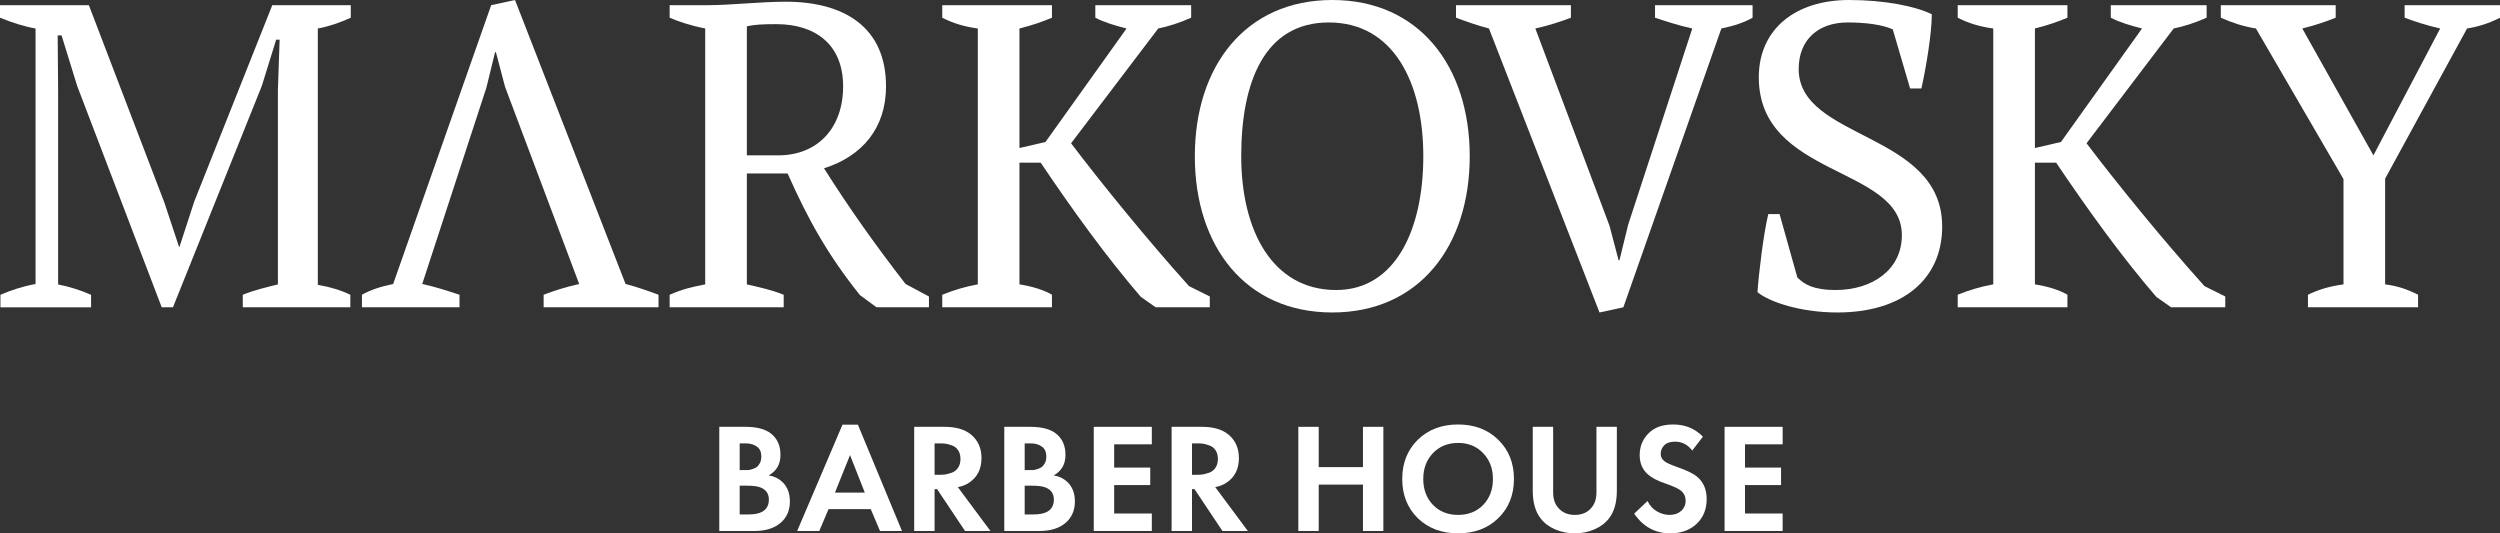 <?xml version="1.0" encoding="UTF-8"?> <svg xmlns="http://www.w3.org/2000/svg" width="1500" height="320" viewBox="0 0 1500 320" fill="none"><rect x="0" y="0" width="1500" height="320" fill="#333333" stroke="none"/><path d="M1069.59 256.094V266.589H1046.99V280.551H1068.64V291.045H1046.99V308.1H1069.59V318.595H1034.75V256.094H1069.59Z" fill="white"></path><path d="M1021.75 261.997L1015.34 270.337C1012.65 266.776 1009.22 264.995 1005.08 264.995C1002.07 264.995 999.873 265.745 998.493 267.244C997.112 268.681 996.421 270.368 996.421 272.304C996.421 273.991 997.08 275.397 998.398 276.521C999.403 277.458 1001.91 278.645 1005.93 280.082C1012.14 282.206 1016.38 284.299 1018.64 286.36C1022.22 289.546 1024 293.919 1024 299.479C1024 305.601 1021.96 310.567 1017.89 314.378C1013.87 318.126 1008.63 320 1002.16 320C993.127 320 985.909 316.064 980.512 308.193L988.514 300.603C989.894 303.414 991.809 305.507 994.256 306.881C996.704 308.256 999.183 308.943 1001.69 308.943C1004.52 308.943 1006.84 308.162 1008.66 306.6C1010.48 304.976 1011.39 302.883 1011.39 300.322C1011.39 298.136 1010.57 296.261 1008.94 294.7C1007.44 293.325 1004.2 291.795 999.246 290.108C994.601 288.546 991.118 286.735 988.796 284.673C985.47 281.8 983.807 277.927 983.807 273.054C983.807 267.994 985.533 263.684 988.984 260.123C992.436 256.5 997.426 254.688 1003.95 254.688C1011.04 254.688 1016.98 257.124 1021.75 261.997Z" fill="white"></path><path d="M919.652 256.094H931.89V295.356C931.89 299.291 932.894 302.384 934.903 304.633C937.288 307.506 940.614 308.943 944.882 308.943C949.149 308.943 952.476 307.506 954.86 304.633C956.869 302.384 957.873 299.291 957.873 295.356V256.094H970.111V294.325C970.111 301.447 968.542 307.006 965.404 311.004C963.208 313.878 960.258 316.096 956.555 317.657C952.915 319.219 949.024 320 944.882 320C940.739 320 936.817 319.219 933.114 317.657C929.474 316.096 926.556 313.878 924.359 311.004C921.221 307.006 919.652 301.447 919.652 294.325V256.094Z" fill="white"></path><path d="M850.665 263.871C856.941 257.749 865.006 254.688 874.859 254.688C884.713 254.688 892.746 257.749 898.959 263.871C905.235 269.993 908.373 277.833 908.373 287.391C908.373 296.949 905.235 304.789 898.959 310.911C892.746 316.97 884.713 320 874.859 320C865.006 320 856.941 316.97 850.665 310.911C844.452 304.789 841.345 296.949 841.345 287.391C841.345 277.833 844.452 269.993 850.665 263.871ZM859.797 302.946C863.688 306.944 868.709 308.943 874.859 308.943C881.01 308.943 886.031 306.944 889.922 302.946C893.813 298.885 895.759 293.7 895.759 287.391C895.759 281.081 893.782 275.896 889.828 271.836C885.937 267.775 880.947 265.745 874.859 265.745C868.772 265.745 863.751 267.775 859.797 271.836C855.906 275.896 853.96 281.081 853.96 287.391C853.96 293.7 855.906 298.885 859.797 302.946Z" fill="white"></path><path d="M791.231 256.094V280.269H817.779V256.094H830.017V318.595H817.779V290.764H791.231V318.595H778.993V256.094H791.231Z" fill="white"></path><path d="M702.963 256.094H721.132C728.036 256.094 733.37 257.655 737.136 260.779C741.278 264.277 743.349 268.962 743.349 274.835C743.349 281.331 740.902 286.235 736.006 289.546C734.123 290.858 731.833 291.764 729.134 292.264L748.715 318.595H733.464L716.707 293.482H715.201V318.595H702.963V256.094ZM715.201 266.026V284.861H718.684C719.689 284.861 720.661 284.799 721.603 284.674C722.607 284.486 723.893 284.143 725.463 283.643C727.032 283.081 728.287 282.112 729.228 280.738C730.232 279.301 730.734 277.521 730.734 275.397C730.734 273.273 730.264 271.524 729.322 270.149C728.381 268.713 727.126 267.744 725.557 267.245C723.988 266.682 722.732 266.339 721.791 266.214C720.85 266.089 719.877 266.026 718.873 266.026H715.201Z" fill="white"></path><path d="M691.092 256.094V266.589H668.499V280.551H690.151V291.045H668.499V308.1H691.092V318.595H656.26V256.094H691.092Z" fill="white"></path><path d="M602.571 256.094H618.104C624.945 256.094 630.06 257.406 633.449 260.029C637.34 263.028 639.286 267.338 639.286 272.961C639.286 278.52 636.932 282.612 632.225 285.236C635.426 285.736 638.156 287.047 640.415 289.171C643.428 292.045 644.934 295.949 644.934 300.884C644.934 306.132 643.145 310.349 639.568 313.534C635.74 316.908 630.436 318.595 623.658 318.595H602.571V256.094ZM614.809 266.026V282.05H618.292C618.92 282.05 619.485 282.05 619.987 282.05C620.552 281.987 621.336 281.8 622.34 281.488C623.407 281.175 624.286 280.769 624.976 280.269C625.729 279.707 626.388 278.895 626.953 277.833C627.518 276.709 627.8 275.397 627.8 273.898C627.8 271.211 626.922 269.244 625.165 267.994C623.407 266.682 621.148 266.026 618.386 266.026H614.809ZM614.809 291.42V308.662H620.081C623.721 308.662 626.514 308.1 628.459 306.975C631.033 305.476 632.319 303.071 632.319 299.76C632.319 296.387 630.782 294.013 627.706 292.638C625.949 291.826 623.156 291.42 619.328 291.42H614.809Z" fill="white"></path><path d="M548.513 256.094H566.683C573.586 256.094 578.921 257.655 582.686 260.779C586.829 264.277 588.9 268.962 588.9 274.835C588.9 281.331 586.452 286.235 581.557 289.546C579.674 290.858 577.383 291.764 574.685 292.264L594.266 318.595H579.015L562.258 293.482H560.752V318.595H548.513V256.094ZM560.752 266.026V284.861H564.235C565.239 284.861 566.212 284.799 567.153 284.674C568.157 284.486 569.444 284.143 571.013 283.643C572.582 283.081 573.837 282.112 574.779 280.738C575.783 279.301 576.285 277.521 576.285 275.397C576.285 273.273 575.814 271.524 574.873 270.149C573.931 268.713 572.676 267.744 571.107 267.245C569.538 266.682 568.283 266.339 567.342 266.214C566.4 266.089 565.427 266.026 564.423 266.026H560.752Z" fill="white"></path><path d="M528.002 318.594L522.448 305.476H497.124L491.57 318.594H478.296L505.503 254.782H514.729L541.182 318.594H528.002ZM500.984 295.543H518.871L510.022 273.054L500.984 295.543Z" fill="white"></path><path d="M431.573 256.094H447.106C453.947 256.094 459.062 257.406 462.451 260.029C466.342 263.028 468.288 267.338 468.288 272.961C468.288 278.52 465.934 282.612 461.227 285.236C464.428 285.736 467.158 287.047 469.418 289.171C472.43 292.045 473.936 295.949 473.936 300.884C473.936 306.132 472.148 310.349 468.57 313.534C464.742 316.908 459.439 318.595 452.661 318.595H431.573V256.094ZM443.811 266.026V282.05H447.294C447.922 282.05 448.487 282.05 448.989 282.05C449.554 281.987 450.338 281.8 451.343 281.488C452.409 281.175 453.288 280.769 453.978 280.269C454.732 279.707 455.391 278.895 455.955 277.833C456.52 276.709 456.803 275.397 456.803 273.898C456.803 271.211 455.924 269.244 454.167 267.994C452.409 266.682 450.15 266.026 447.389 266.026H443.811ZM443.811 291.42V308.662H449.083C452.723 308.662 455.516 308.1 457.462 306.975C460.035 305.476 461.321 303.071 461.321 299.76C461.321 296.387 459.784 294.013 456.709 292.638C454.951 291.826 452.158 291.42 448.33 291.42H443.811Z" fill="white"></path><path d="M210.197 184.373H145.673V176.858C152.696 174.009 159.455 172.453 166.742 170.636V54.124L167.778 23.82H165.688L157.102 51.519L103.781 184.354H97.021L46.298 51.538L36.941 21.233H34.606L34.87 54.124V170.654C41.365 171.947 48.144 174.028 54.639 176.876V184.391H0.264V176.876C6.759 174.028 14.046 171.704 21.332 170.411V17.092C14.046 15.799 7.023 13.475 0 10.626V3.111H53.321L98.584 121.441L107.433 148.109H107.697L116.546 120.916L163.372 3.111H210.461V10.626C204.21 13.475 197.714 15.799 190.691 17.092V170.898C197.978 172.191 204.229 174.009 210.197 176.858V184.373Z" fill="white"></path><path d="M448.11 170.636C456.168 172.453 463.191 174.009 470.214 176.857V184.373H401.792V176.857C409.343 173.484 416.102 171.947 423.125 170.636V17.092C414.012 15.274 407.253 12.95 401.792 10.626V3.111H424.687C438.47 3.111 455.905 1.031 471.513 1.031C505.856 1.031 531.612 15.799 531.612 51.781C531.612 76.894 517.303 93.723 494.408 100.976C509.245 124.533 525.625 147.584 543.324 170.373L557.369 177.888V184.354H525.889L516.004 177.101C496.498 152.757 484.787 131.523 472.567 104.087H448.11V170.636ZM448.11 15.799V93.217H466.844C490.774 93.217 505.874 76.65 505.874 51.781C505.874 26.912 489.494 14.487 465.808 14.487C457.486 14.487 452.534 14.749 448.11 15.78V15.799Z" fill="white"></path><path d="M657.196 3.111H714.697V10.626C707.674 13.737 701.179 15.799 694.928 17.092L642.642 85.964C660.077 109.016 688.432 143.967 713.398 171.666L725.881 177.888V184.354H693.365L684.516 178.132C663.956 154.312 643.414 125.826 624.416 97.603H611.67V170.617C619.728 171.91 626.243 173.99 631.176 176.839V184.354H565.353V176.839C572.375 173.99 579.398 171.929 586.685 170.617V17.092C578.871 16.061 571.848 13.981 565.353 10.626V3.111H631.176V10.626C625.716 12.95 618.956 15.293 611.67 17.092V88.813L627.278 85.196L675.93 17.092C668.907 15.274 662.656 13.475 657.196 10.626V3.111Z" fill="white"></path><path d="M799.367 0C851.389 0 881.835 39.618 881.835 93.742C881.835 147.865 851.389 187.484 799.367 187.484C747.345 187.484 716.9 147.865 716.9 93.742C716.9 39.618 747.345 0 799.367 0ZM801.702 174.009C837.08 174.009 853.988 138.008 853.988 93.742C853.988 49.476 836.045 13.475 797.277 13.475C758.51 13.475 744.728 49.476 744.728 93.742C744.728 138.008 763.198 174.009 801.702 174.009Z" fill="white"></path><path d="M1015.38 17.092C1007.06 15.274 1000.04 12.95 993.014 10.626V3.111H1051.55V10.626C1046.62 13.475 1040.37 15.536 1032.82 17.092L974.017 184.373L959.708 187.484L893.376 17.092C886.353 15.274 879.857 12.95 873.606 10.626V3.111H942.536V10.626C936.549 12.95 929.262 15.293 921.204 17.092L965.695 135.422L971.155 156.13H971.682L976.879 134.897L1015.38 17.073V17.092Z" fill="white"></path><path d="M253.333 170.392C261.655 172.21 268.678 174.534 275.7 176.858V184.373H217.164V176.858C222.097 174.009 228.348 171.947 235.898 170.392L294.698 3.111L309.007 0L375.339 170.392C382.362 172.21 388.858 174.534 395.109 176.858V184.373H326.179V176.858C332.166 174.534 339.453 172.191 347.511 170.392L303.02 52.062L297.56 31.354H297.033L291.836 52.587L253.333 170.411V170.392Z" fill="white"></path><path d="M1078.42 166.494C1082.58 170.635 1088.04 174.009 1101.31 174.009C1123.42 174.009 1141.12 161.846 1141.12 141.119C1141.12 99.42 1055.28 106.673 1055.28 46.346C1055.28 17.598 1077.14 0 1109.39 0C1130.46 0 1148.93 3.617 1159.08 8.546C1159.08 20.203 1155.45 41.698 1152.83 53.093H1146.07L1135.66 17.616C1129.41 14.768 1119.28 13.475 1108.6 13.475C1090.9 13.475 1079.21 23.838 1079.21 41.436C1079.21 84.165 1165.31 78.974 1165.31 135.946C1165.31 167.281 1141.91 187.484 1102.35 187.484C1080.49 187.484 1061.78 181.262 1054.49 175.321C1055.28 163.664 1058.12 140.107 1060.98 128.45H1067.74L1078.42 166.512V166.494Z" fill="white"></path><path d="M1266.47 3.111H1323.98V10.626C1316.95 13.737 1310.46 15.799 1304.21 17.092L1251.92 85.964C1269.36 109.016 1297.71 143.967 1322.68 171.666L1335.16 177.888V184.354H1302.64L1293.79 178.132C1273.23 154.312 1252.69 125.826 1233.69 97.603H1220.95V170.617C1229.01 171.91 1235.52 173.99 1240.45 176.839V184.354H1174.63V176.839C1181.65 173.99 1188.68 171.929 1195.96 170.617V17.092C1188.15 16.061 1181.13 13.981 1174.63 10.626V3.111H1240.45V10.626C1234.99 12.95 1228.23 15.293 1220.95 17.092V88.813L1236.56 85.196L1285.21 17.092C1278.19 15.274 1271.93 13.475 1266.47 10.626V3.111Z" fill="white"></path><path d="M1442.76 3.111H1500V10.626C1493.5 13.999 1486.73 16.061 1480.23 17.092L1431.07 107.198V170.636C1437.83 171.404 1444.34 173.484 1450.84 176.858V184.373H1384.77V176.858C1391.02 173.747 1398.05 171.685 1406.1 170.636V107.46L1353.56 17.092C1345.5 15.799 1338.98 13.475 1332.49 10.626V3.111H1401.42V10.626C1396.22 12.706 1389.7 15.03 1381.38 17.092L1424.05 93.217L1464.11 17.092C1456.06 15.274 1449.03 12.95 1442.78 10.626V3.111H1442.76Z" fill="white"></path></svg> 